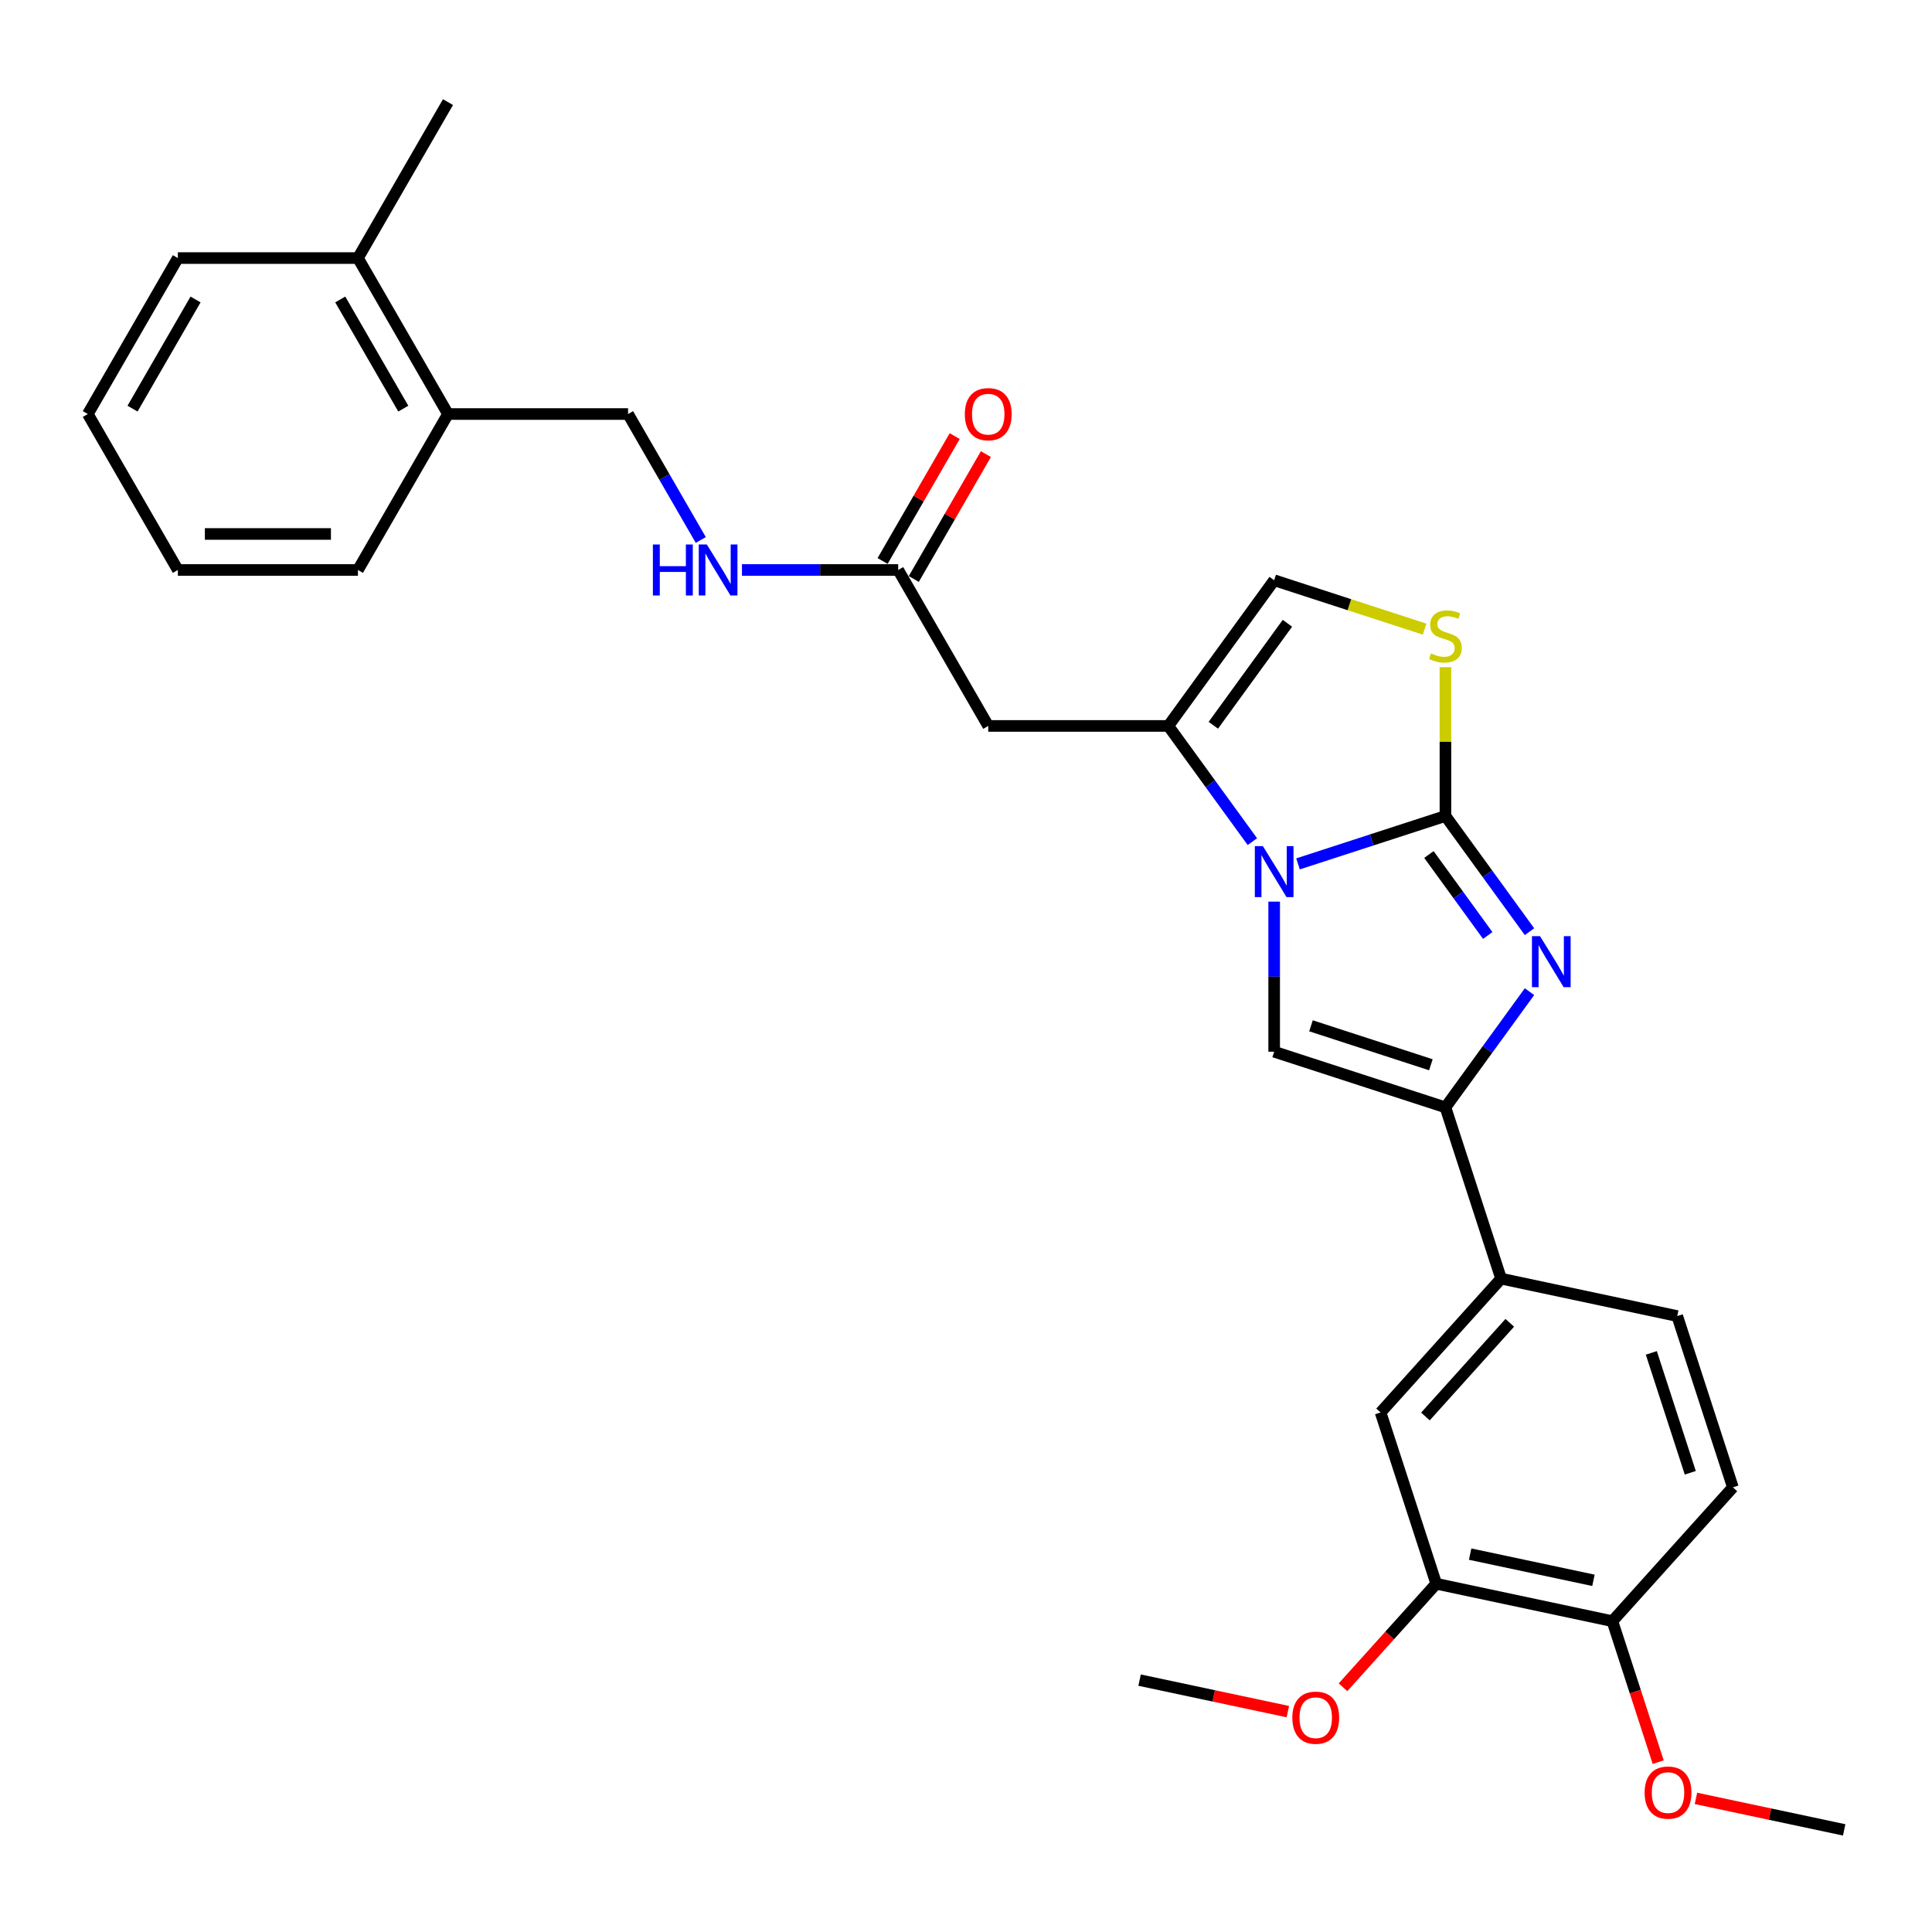 <?xml version='1.0' encoding='iso-8859-1'?>
<svg version='1.1' baseProfile='full'
              xmlns='http://www.w3.org/2000/svg'
                      xmlns:rdkit='http://www.rdkit.org/xml'
                      xmlns:xlink='http://www.w3.org/1999/xlink'
                  xml:space='preserve'
width='1000px' height='1000px' viewBox='0 0 1000 1000'>
<!-- END OF HEADER -->
<rect style='opacity:1.0;fill:#FFFFFF;stroke:none' width='1000' height='1000' x='0' y='0'> </rect>
<path class='bond-0' d='M 748.157,422.352 L 710.003,434.749' style='fill:none;fill-rule:evenodd;stroke:#000000;stroke-width:6px;stroke-linecap:butt;stroke-linejoin:miter;stroke-opacity:1' />
<path class='bond-0' d='M 710.003,434.749 L 671.849,447.146' style='fill:none;fill-rule:evenodd;stroke:#0000FF;stroke-width:6px;stroke-linecap:butt;stroke-linejoin:miter;stroke-opacity:1' />
<path class='bond-1' d='M 748.157,422.352 L 769.909,452.292' style='fill:none;fill-rule:evenodd;stroke:#000000;stroke-width:6px;stroke-linecap:butt;stroke-linejoin:miter;stroke-opacity:1' />
<path class='bond-1' d='M 769.909,452.292 L 791.662,482.232' style='fill:none;fill-rule:evenodd;stroke:#0000FF;stroke-width:6px;stroke-linecap:butt;stroke-linejoin:miter;stroke-opacity:1' />
<path class='bond-1' d='M 739.601,442.292 L 754.827,463.25' style='fill:none;fill-rule:evenodd;stroke:#000000;stroke-width:6px;stroke-linecap:butt;stroke-linejoin:miter;stroke-opacity:1' />
<path class='bond-1' d='M 754.827,463.25 L 770.054,484.208' style='fill:none;fill-rule:evenodd;stroke:#0000FF;stroke-width:6px;stroke-linecap:butt;stroke-linejoin:miter;stroke-opacity:1' />
<path class='bond-5' d='M 748.157,422.352 L 748.157,383.847' style='fill:none;fill-rule:evenodd;stroke:#000000;stroke-width:6px;stroke-linecap:butt;stroke-linejoin:miter;stroke-opacity:1' />
<path class='bond-5' d='M 748.157,383.847 L 748.157,345.341' style='fill:none;fill-rule:evenodd;stroke:#CCCC00;stroke-width:6px;stroke-linecap:butt;stroke-linejoin:miter;stroke-opacity:1' />
<path class='bond-3' d='M 659.508,466.685 L 659.508,505.526' style='fill:none;fill-rule:evenodd;stroke:#0000FF;stroke-width:6px;stroke-linecap:butt;stroke-linejoin:miter;stroke-opacity:1' />
<path class='bond-3' d='M 659.508,505.526 L 659.508,544.367' style='fill:none;fill-rule:evenodd;stroke:#000000;stroke-width:6px;stroke-linecap:butt;stroke-linejoin:miter;stroke-opacity:1' />
<path class='bond-4' d='M 648.225,435.627 L 626.473,405.687' style='fill:none;fill-rule:evenodd;stroke:#0000FF;stroke-width:6px;stroke-linecap:butt;stroke-linejoin:miter;stroke-opacity:1' />
<path class='bond-4' d='M 626.473,405.687 L 604.72,375.747' style='fill:none;fill-rule:evenodd;stroke:#000000;stroke-width:6px;stroke-linecap:butt;stroke-linejoin:miter;stroke-opacity:1' />
<path class='bond-2' d='M 791.662,513.29 L 769.909,543.23' style='fill:none;fill-rule:evenodd;stroke:#0000FF;stroke-width:6px;stroke-linecap:butt;stroke-linejoin:miter;stroke-opacity:1' />
<path class='bond-2' d='M 769.909,543.23 L 748.157,573.17' style='fill:none;fill-rule:evenodd;stroke:#000000;stroke-width:6px;stroke-linecap:butt;stroke-linejoin:miter;stroke-opacity:1' />
<path class='bond-8' d='M 748.157,573.17 L 776.96,661.819' style='fill:none;fill-rule:evenodd;stroke:#000000;stroke-width:6px;stroke-linecap:butt;stroke-linejoin:miter;stroke-opacity:1' />
<path class='bond-30' d='M 748.157,573.17 L 659.508,544.367' style='fill:none;fill-rule:evenodd;stroke:#000000;stroke-width:6px;stroke-linecap:butt;stroke-linejoin:miter;stroke-opacity:1' />
<path class='bond-30' d='M 740.62,551.12 L 678.566,530.957' style='fill:none;fill-rule:evenodd;stroke:#000000;stroke-width:6px;stroke-linecap:butt;stroke-linejoin:miter;stroke-opacity:1' />
<path class='bond-6' d='M 604.72,375.747 L 511.509,375.747' style='fill:none;fill-rule:evenodd;stroke:#000000;stroke-width:6px;stroke-linecap:butt;stroke-linejoin:miter;stroke-opacity:1' />
<path class='bond-29' d='M 604.72,375.747 L 659.508,300.337' style='fill:none;fill-rule:evenodd;stroke:#000000;stroke-width:6px;stroke-linecap:butt;stroke-linejoin:miter;stroke-opacity:1' />
<path class='bond-29' d='M 628.02,375.393 L 666.371,322.606' style='fill:none;fill-rule:evenodd;stroke:#000000;stroke-width:6px;stroke-linecap:butt;stroke-linejoin:miter;stroke-opacity:1' />
<path class='bond-7' d='M 737.363,325.634 L 698.435,312.986' style='fill:none;fill-rule:evenodd;stroke:#CCCC00;stroke-width:6px;stroke-linecap:butt;stroke-linejoin:miter;stroke-opacity:1' />
<path class='bond-7' d='M 698.435,312.986 L 659.508,300.337' style='fill:none;fill-rule:evenodd;stroke:#000000;stroke-width:6px;stroke-linecap:butt;stroke-linejoin:miter;stroke-opacity:1' />
<path class='bond-9' d='M 511.509,375.747 L 464.903,295.024' style='fill:none;fill-rule:evenodd;stroke:#000000;stroke-width:6px;stroke-linecap:butt;stroke-linejoin:miter;stroke-opacity:1' />
<path class='bond-10' d='M 776.96,661.819 L 714.59,731.088' style='fill:none;fill-rule:evenodd;stroke:#000000;stroke-width:6px;stroke-linecap:butt;stroke-linejoin:miter;stroke-opacity:1' />
<path class='bond-10' d='M 781.459,684.684 L 737.799,733.172' style='fill:none;fill-rule:evenodd;stroke:#000000;stroke-width:6px;stroke-linecap:butt;stroke-linejoin:miter;stroke-opacity:1' />
<path class='bond-14' d='M 776.96,661.819 L 868.134,681.199' style='fill:none;fill-rule:evenodd;stroke:#000000;stroke-width:6px;stroke-linecap:butt;stroke-linejoin:miter;stroke-opacity:1' />
<path class='bond-12' d='M 464.903,295.024 L 424.469,295.024' style='fill:none;fill-rule:evenodd;stroke:#000000;stroke-width:6px;stroke-linecap:butt;stroke-linejoin:miter;stroke-opacity:1' />
<path class='bond-12' d='M 424.469,295.024 L 384.034,295.024' style='fill:none;fill-rule:evenodd;stroke:#0000FF;stroke-width:6px;stroke-linecap:butt;stroke-linejoin:miter;stroke-opacity:1' />
<path class='bond-16' d='M 472.976,299.684 L 491.634,267.367' style='fill:none;fill-rule:evenodd;stroke:#000000;stroke-width:6px;stroke-linecap:butt;stroke-linejoin:miter;stroke-opacity:1' />
<path class='bond-16' d='M 491.634,267.367 L 510.293,235.049' style='fill:none;fill-rule:evenodd;stroke:#FF0000;stroke-width:6px;stroke-linecap:butt;stroke-linejoin:miter;stroke-opacity:1' />
<path class='bond-16' d='M 456.831,290.363 L 475.49,258.046' style='fill:none;fill-rule:evenodd;stroke:#000000;stroke-width:6px;stroke-linecap:butt;stroke-linejoin:miter;stroke-opacity:1' />
<path class='bond-16' d='M 475.49,258.046 L 494.148,225.728' style='fill:none;fill-rule:evenodd;stroke:#FF0000;stroke-width:6px;stroke-linecap:butt;stroke-linejoin:miter;stroke-opacity:1' />
<path class='bond-11' d='M 714.59,731.088 L 743.394,819.737' style='fill:none;fill-rule:evenodd;stroke:#000000;stroke-width:6px;stroke-linecap:butt;stroke-linejoin:miter;stroke-opacity:1' />
<path class='bond-20' d='M 743.394,819.737 L 719.267,846.533' style='fill:none;fill-rule:evenodd;stroke:#000000;stroke-width:6px;stroke-linecap:butt;stroke-linejoin:miter;stroke-opacity:1' />
<path class='bond-20' d='M 719.267,846.533 L 695.14,873.328' style='fill:none;fill-rule:evenodd;stroke:#FF0000;stroke-width:6px;stroke-linecap:butt;stroke-linejoin:miter;stroke-opacity:1' />
<path class='bond-31' d='M 743.394,819.737 L 834.568,839.117' style='fill:none;fill-rule:evenodd;stroke:#000000;stroke-width:6px;stroke-linecap:butt;stroke-linejoin:miter;stroke-opacity:1' />
<path class='bond-31' d='M 760.946,804.409 L 824.768,817.975' style='fill:none;fill-rule:evenodd;stroke:#000000;stroke-width:6px;stroke-linecap:butt;stroke-linejoin:miter;stroke-opacity:1' />
<path class='bond-17' d='M 362.727,279.495 L 343.907,246.898' style='fill:none;fill-rule:evenodd;stroke:#0000FF;stroke-width:6px;stroke-linecap:butt;stroke-linejoin:miter;stroke-opacity:1' />
<path class='bond-17' d='M 343.907,246.898 L 325.087,214.301' style='fill:none;fill-rule:evenodd;stroke:#000000;stroke-width:6px;stroke-linecap:butt;stroke-linejoin:miter;stroke-opacity:1' />
<path class='bond-13' d='M 834.568,839.117 L 896.938,769.848' style='fill:none;fill-rule:evenodd;stroke:#000000;stroke-width:6px;stroke-linecap:butt;stroke-linejoin:miter;stroke-opacity:1' />
<path class='bond-21' d='M 834.568,839.117 L 846.423,875.602' style='fill:none;fill-rule:evenodd;stroke:#000000;stroke-width:6px;stroke-linecap:butt;stroke-linejoin:miter;stroke-opacity:1' />
<path class='bond-21' d='M 846.423,875.602 L 858.277,912.088' style='fill:none;fill-rule:evenodd;stroke:#FF0000;stroke-width:6px;stroke-linecap:butt;stroke-linejoin:miter;stroke-opacity:1' />
<path class='bond-18' d='M 868.134,681.199 L 896.938,769.848' style='fill:none;fill-rule:evenodd;stroke:#000000;stroke-width:6px;stroke-linecap:butt;stroke-linejoin:miter;stroke-opacity:1' />
<path class='bond-18' d='M 854.725,700.257 L 874.888,762.311' style='fill:none;fill-rule:evenodd;stroke:#000000;stroke-width:6px;stroke-linecap:butt;stroke-linejoin:miter;stroke-opacity:1' />
<path class='bond-15' d='M 231.876,214.301 L 325.087,214.301' style='fill:none;fill-rule:evenodd;stroke:#000000;stroke-width:6px;stroke-linecap:butt;stroke-linejoin:miter;stroke-opacity:1' />
<path class='bond-19' d='M 231.876,214.301 L 185.271,133.578' style='fill:none;fill-rule:evenodd;stroke:#000000;stroke-width:6px;stroke-linecap:butt;stroke-linejoin:miter;stroke-opacity:1' />
<path class='bond-19' d='M 208.741,211.513 L 176.117,155.007' style='fill:none;fill-rule:evenodd;stroke:#000000;stroke-width:6px;stroke-linecap:butt;stroke-linejoin:miter;stroke-opacity:1' />
<path class='bond-22' d='M 231.876,214.301 L 185.271,295.024' style='fill:none;fill-rule:evenodd;stroke:#000000;stroke-width:6px;stroke-linecap:butt;stroke-linejoin:miter;stroke-opacity:1' />
<path class='bond-23' d='M 185.271,133.578 L 231.876,52.855' style='fill:none;fill-rule:evenodd;stroke:#000000;stroke-width:6px;stroke-linecap:butt;stroke-linejoin:miter;stroke-opacity:1' />
<path class='bond-24' d='M 185.271,133.578 L 92.06,133.578' style='fill:none;fill-rule:evenodd;stroke:#000000;stroke-width:6px;stroke-linecap:butt;stroke-linejoin:miter;stroke-opacity:1' />
<path class='bond-25' d='M 666.576,885.935 L 628.213,877.781' style='fill:none;fill-rule:evenodd;stroke:#FF0000;stroke-width:6px;stroke-linecap:butt;stroke-linejoin:miter;stroke-opacity:1' />
<path class='bond-25' d='M 628.213,877.781 L 589.85,869.627' style='fill:none;fill-rule:evenodd;stroke:#000000;stroke-width:6px;stroke-linecap:butt;stroke-linejoin:miter;stroke-opacity:1' />
<path class='bond-26' d='M 877.819,930.837 L 916.182,938.991' style='fill:none;fill-rule:evenodd;stroke:#FF0000;stroke-width:6px;stroke-linecap:butt;stroke-linejoin:miter;stroke-opacity:1' />
<path class='bond-26' d='M 916.182,938.991 L 954.545,947.145' style='fill:none;fill-rule:evenodd;stroke:#000000;stroke-width:6px;stroke-linecap:butt;stroke-linejoin:miter;stroke-opacity:1' />
<path class='bond-28' d='M 185.271,295.024 L 92.06,295.024' style='fill:none;fill-rule:evenodd;stroke:#000000;stroke-width:6px;stroke-linecap:butt;stroke-linejoin:miter;stroke-opacity:1' />
<path class='bond-28' d='M 171.289,276.381 L 106.042,276.381' style='fill:none;fill-rule:evenodd;stroke:#000000;stroke-width:6px;stroke-linecap:butt;stroke-linejoin:miter;stroke-opacity:1' />
<path class='bond-32' d='M 92.06,133.578 L 45.455,214.301' style='fill:none;fill-rule:evenodd;stroke:#000000;stroke-width:6px;stroke-linecap:butt;stroke-linejoin:miter;stroke-opacity:1' />
<path class='bond-32' d='M 101.214,155.007 L 68.59,211.513' style='fill:none;fill-rule:evenodd;stroke:#000000;stroke-width:6px;stroke-linecap:butt;stroke-linejoin:miter;stroke-opacity:1' />
<path class='bond-27' d='M 45.455,214.301 L 92.06,295.024' style='fill:none;fill-rule:evenodd;stroke:#000000;stroke-width:6px;stroke-linecap:butt;stroke-linejoin:miter;stroke-opacity:1' />
<path  class='atom-1' d='M 653.673 437.957
L 662.323 451.939
Q 663.18 453.318, 664.56 455.816
Q 665.939 458.314, 666.014 458.464
L 666.014 437.957
L 669.519 437.957
L 669.519 464.354
L 665.902 464.354
L 656.618 449.068
Q 655.537 447.278, 654.381 445.228
Q 653.263 443.177, 652.927 442.543
L 652.927 464.354
L 649.497 464.354
L 649.497 437.957
L 653.673 437.957
' fill='#0000FF'/>
<path  class='atom-2' d='M 797.109 484.563
L 805.759 498.544
Q 806.617 499.924, 807.997 502.422
Q 809.376 504.92, 809.451 505.069
L 809.451 484.563
L 812.955 484.563
L 812.955 510.96
L 809.339 510.96
L 800.055 495.673
Q 798.974 493.884, 797.818 491.833
Q 796.699 489.782, 796.364 489.149
L 796.364 510.96
L 792.934 510.96
L 792.934 484.563
L 797.109 484.563
' fill='#0000FF'/>
<path  class='atom-6' d='M 740.7 338.201
Q 740.998 338.313, 742.228 338.835
Q 743.459 339.357, 744.801 339.693
Q 746.18 339.991, 747.523 339.991
Q 750.021 339.991, 751.475 338.798
Q 752.929 337.567, 752.929 335.442
Q 752.929 333.988, 752.183 333.093
Q 751.475 332.199, 750.356 331.714
Q 749.238 331.229, 747.374 330.67
Q 745.025 329.961, 743.608 329.29
Q 742.228 328.619, 741.222 327.202
Q 740.252 325.786, 740.252 323.399
Q 740.252 320.081, 742.489 318.03
Q 744.764 315.98, 749.238 315.98
Q 752.295 315.98, 755.763 317.434
L 754.905 320.305
Q 751.736 319, 749.35 319
Q 746.777 319, 745.36 320.081
Q 743.943 321.125, 743.981 322.952
Q 743.981 324.369, 744.689 325.226
Q 745.435 326.084, 746.479 326.569
Q 747.56 327.053, 749.35 327.613
Q 751.736 328.358, 753.153 329.104
Q 754.569 329.85, 755.576 331.378
Q 756.62 332.87, 756.62 335.442
Q 756.62 339.096, 754.159 341.072
Q 751.736 343.011, 747.672 343.011
Q 745.323 343.011, 743.533 342.489
Q 741.781 342.004, 739.693 341.147
L 740.7 338.201
' fill='#CCCC00'/>
<path  class='atom-13' d='M 337.932 281.825
L 341.511 281.825
L 341.511 293.048
L 355.008 293.048
L 355.008 281.825
L 358.587 281.825
L 358.587 308.222
L 355.008 308.222
L 355.008 296.03
L 341.511 296.03
L 341.511 308.222
L 337.932 308.222
L 337.932 281.825
' fill='#0000FF'/>
<path  class='atom-13' d='M 365.858 281.825
L 374.508 295.807
Q 375.365 297.186, 376.745 299.684
Q 378.124 302.182, 378.199 302.331
L 378.199 281.825
L 381.703 281.825
L 381.703 308.222
L 378.087 308.222
L 368.803 292.936
Q 367.722 291.146, 366.566 289.095
Q 365.447 287.045, 365.112 286.411
L 365.112 308.222
L 361.682 308.222
L 361.682 281.825
L 365.858 281.825
' fill='#0000FF'/>
<path  class='atom-17' d='M 499.391 214.375
Q 499.391 208.037, 502.523 204.495
Q 505.655 200.953, 511.509 200.953
Q 517.363 200.953, 520.494 204.495
Q 523.626 208.037, 523.626 214.375
Q 523.626 220.788, 520.457 224.442
Q 517.288 228.059, 511.509 228.059
Q 505.693 228.059, 502.523 224.442
Q 499.391 220.825, 499.391 214.375
M 511.509 225.076
Q 515.536 225.076, 517.698 222.391
Q 519.898 219.67, 519.898 214.375
Q 519.898 209.193, 517.698 206.583
Q 515.536 203.936, 511.509 203.936
Q 507.482 203.936, 505.282 206.546
Q 503.12 209.155, 503.12 214.375
Q 503.12 219.707, 505.282 222.391
Q 507.482 225.076, 511.509 225.076
' fill='#FF0000'/>
<path  class='atom-21' d='M 668.906 889.081
Q 668.906 882.743, 672.038 879.201
Q 675.17 875.659, 681.024 875.659
Q 686.877 875.659, 690.009 879.201
Q 693.141 882.743, 693.141 889.081
Q 693.141 895.494, 689.972 899.148
Q 686.803 902.764, 681.024 902.764
Q 675.207 902.764, 672.038 899.148
Q 668.906 895.531, 668.906 889.081
M 681.024 899.782
Q 685.05 899.782, 687.213 897.097
Q 689.412 894.375, 689.412 889.081
Q 689.412 883.898, 687.213 881.289
Q 685.05 878.641, 681.024 878.641
Q 676.997 878.641, 674.797 881.251
Q 672.635 883.861, 672.635 889.081
Q 672.635 894.413, 674.797 897.097
Q 676.997 899.782, 681.024 899.782
' fill='#FF0000'/>
<path  class='atom-22' d='M 851.254 927.84
Q 851.254 921.502, 854.386 917.96
Q 857.518 914.418, 863.371 914.418
Q 869.225 914.418, 872.357 917.96
Q 875.489 921.502, 875.489 927.84
Q 875.489 934.253, 872.32 937.907
Q 869.151 941.524, 863.371 941.524
Q 857.555 941.524, 854.386 937.907
Q 851.254 934.29, 851.254 927.84
M 863.371 938.541
Q 867.398 938.541, 869.561 935.856
Q 871.76 933.135, 871.76 927.84
Q 871.76 922.658, 869.561 920.048
Q 867.398 917.401, 863.371 917.401
Q 859.345 917.401, 857.145 920.01
Q 854.982 922.62, 854.982 927.84
Q 854.982 933.172, 857.145 935.856
Q 859.345 938.541, 863.371 938.541
' fill='#FF0000'/>
</svg>
